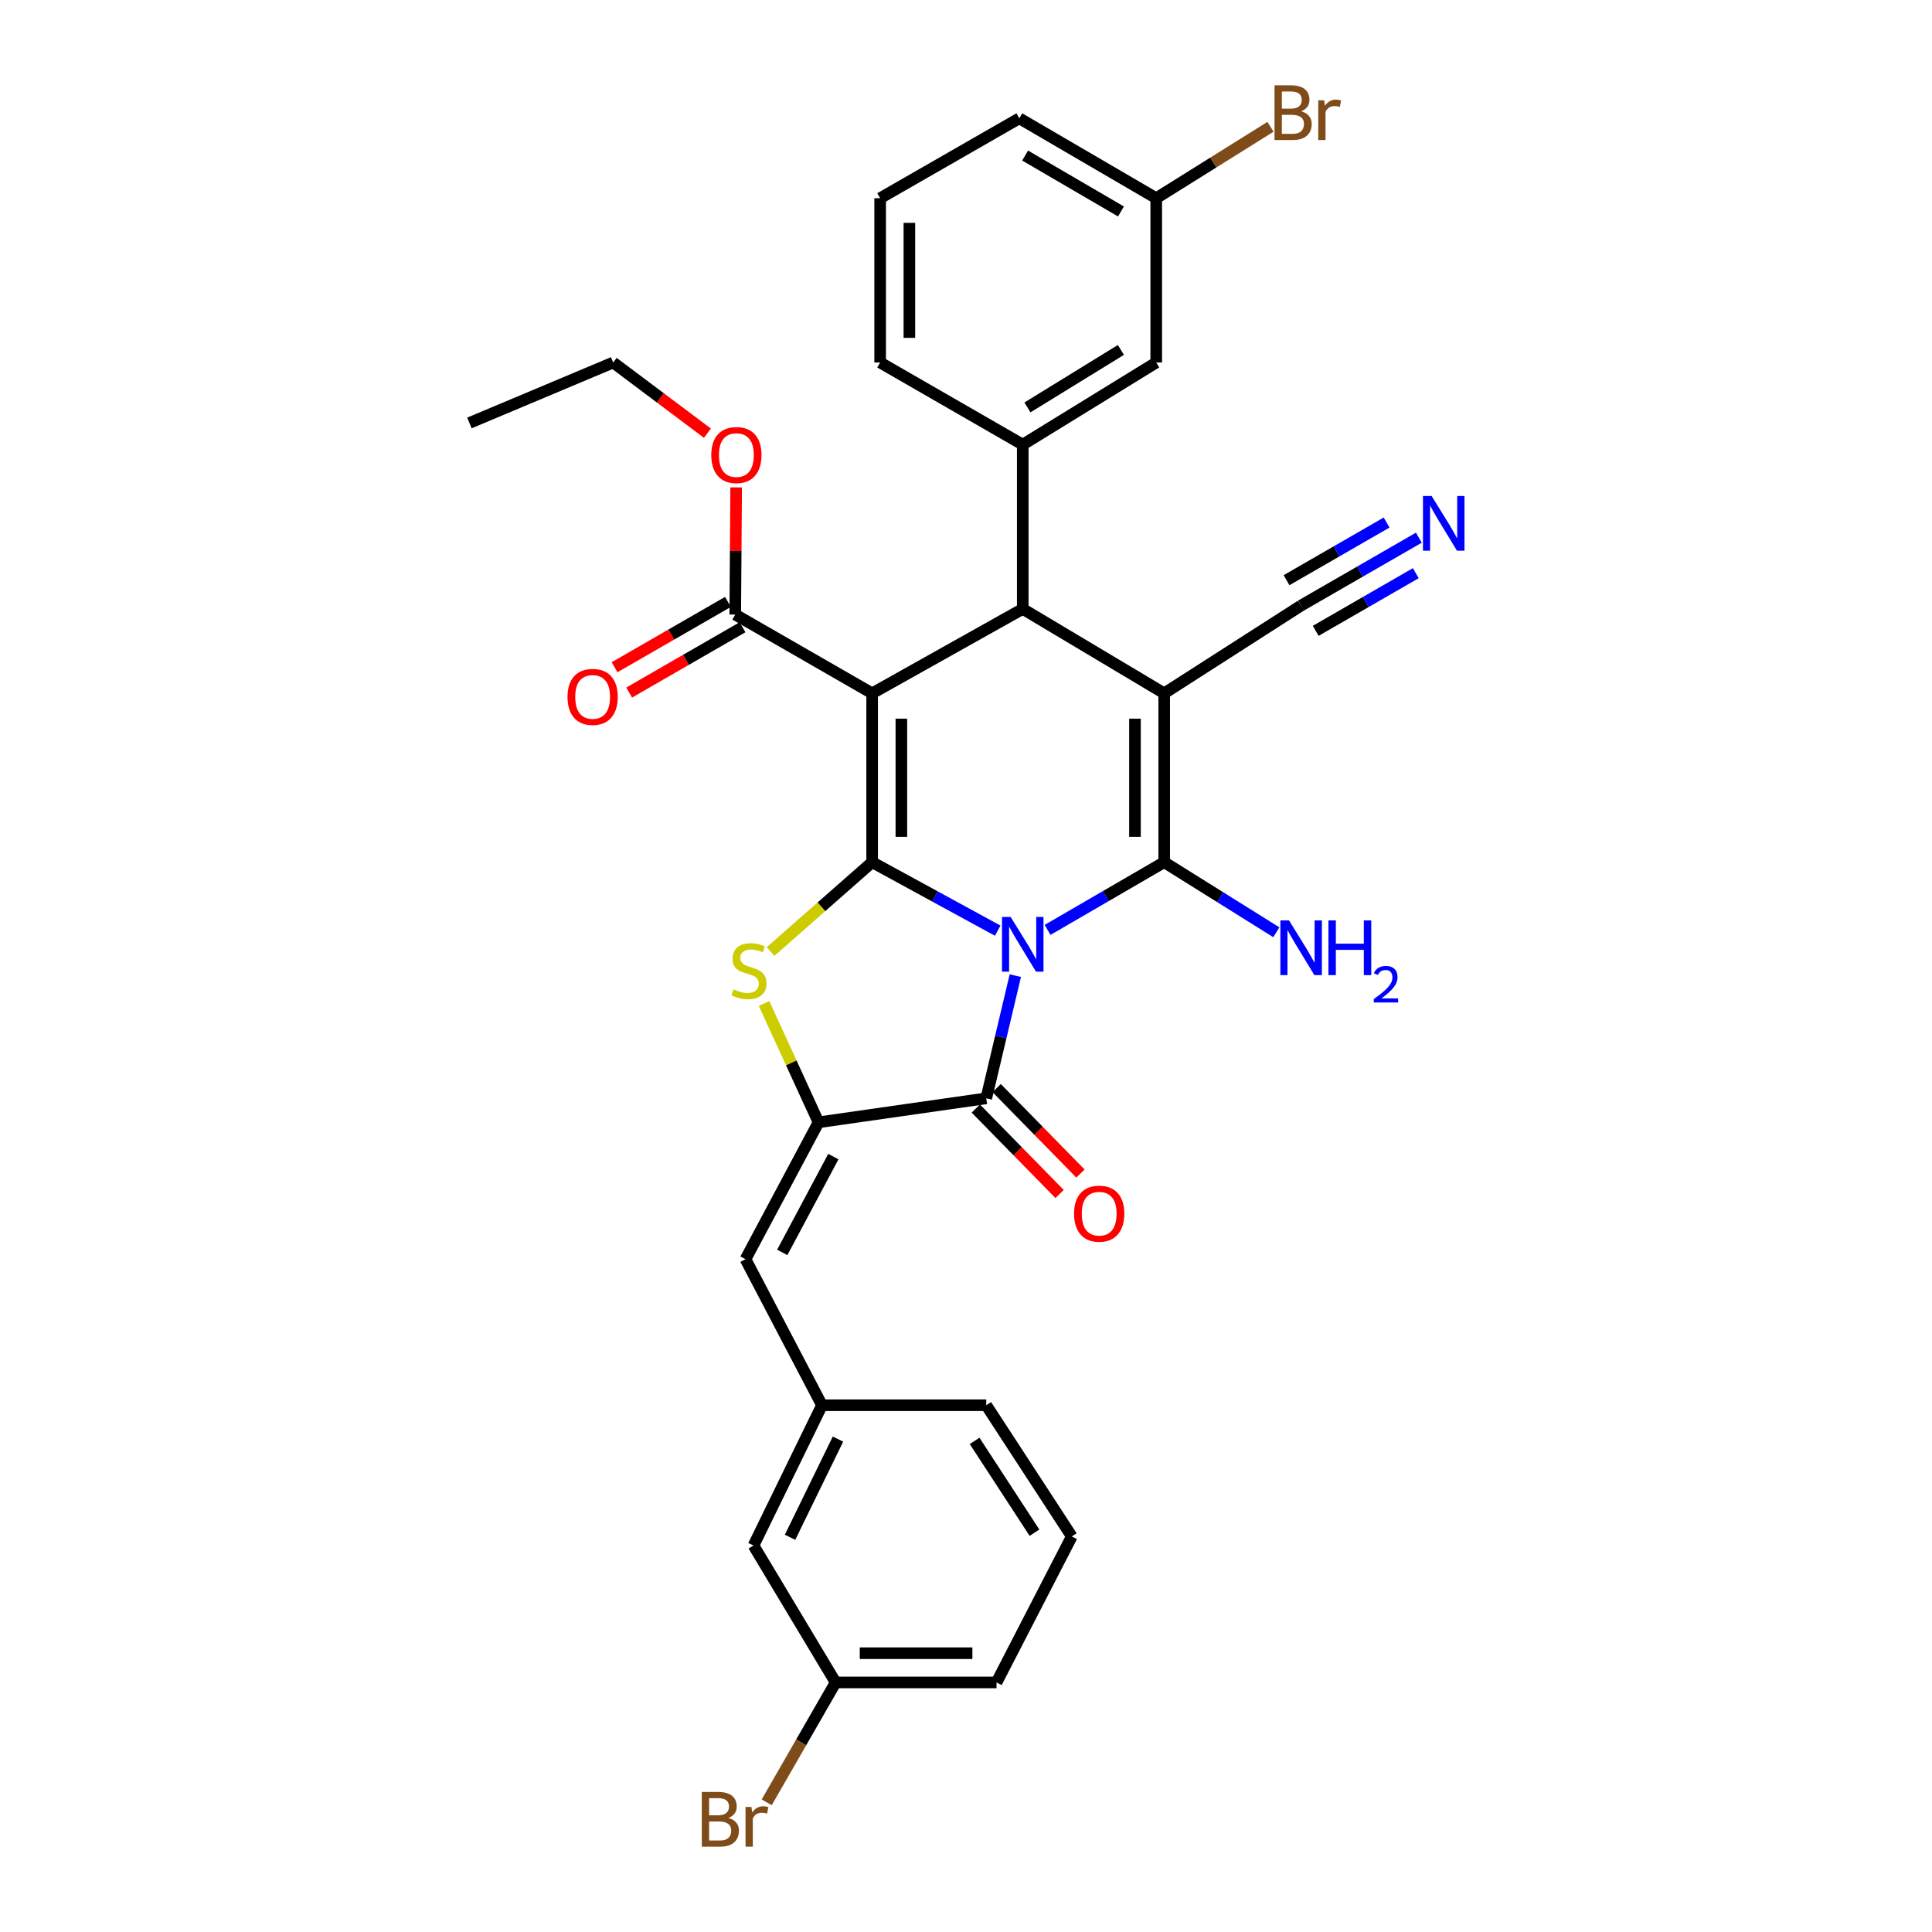 <?xml version='1.0' encoding='iso-8859-1'?>
<svg version='1.1' baseProfile='full'
              xmlns='http://www.w3.org/2000/svg'
                      xmlns:rdkit='http://www.rdkit.org/xml'
                      xmlns:xlink='http://www.w3.org/1999/xlink'
                  xml:space='preserve'
width='1000px' height='1000px' viewBox='0 0 1000 1000'>
<!-- END OF HEADER -->
<rect style='opacity:1.0;fill:#FFFFFF;stroke:none' width='1000' height='1000' x='0' y='0'> </rect>
<path class='bond-0' d='M 516.41,481.711 L 483.915,463.987' style='fill:none;fill-rule:evenodd;stroke:#0000FF;stroke-width:6px;stroke-linecap:butt;stroke-linejoin:miter;stroke-opacity:1' />
<path class='bond-0' d='M 483.915,463.987 L 451.419,446.263' style='fill:none;fill-rule:evenodd;stroke:#000000;stroke-width:6px;stroke-linecap:butt;stroke-linejoin:miter;stroke-opacity:1' />
<path class='bond-2' d='M 542.226,481.314 L 572.408,463.788' style='fill:none;fill-rule:evenodd;stroke:#0000FF;stroke-width:6px;stroke-linecap:butt;stroke-linejoin:miter;stroke-opacity:1' />
<path class='bond-2' d='M 572.408,463.788 L 602.589,446.263' style='fill:none;fill-rule:evenodd;stroke:#000000;stroke-width:6px;stroke-linecap:butt;stroke-linejoin:miter;stroke-opacity:1' />
<path class='bond-5' d='M 525.53,504.988 L 518.007,536.738' style='fill:none;fill-rule:evenodd;stroke:#0000FF;stroke-width:6px;stroke-linecap:butt;stroke-linejoin:miter;stroke-opacity:1' />
<path class='bond-5' d='M 518.007,536.738 L 510.485,568.487' style='fill:none;fill-rule:evenodd;stroke:#000000;stroke-width:6px;stroke-linecap:butt;stroke-linejoin:miter;stroke-opacity:1' />
<path class='bond-1' d='M 451.419,446.263 L 451.419,358.866' style='fill:none;fill-rule:evenodd;stroke:#000000;stroke-width:6px;stroke-linecap:butt;stroke-linejoin:miter;stroke-opacity:1' />
<path class='bond-1' d='M 466.547,433.153 L 466.547,371.975' style='fill:none;fill-rule:evenodd;stroke:#000000;stroke-width:6px;stroke-linecap:butt;stroke-linejoin:miter;stroke-opacity:1' />
<path class='bond-6' d='M 451.419,446.263 L 425.139,469.384' style='fill:none;fill-rule:evenodd;stroke:#000000;stroke-width:6px;stroke-linecap:butt;stroke-linejoin:miter;stroke-opacity:1' />
<path class='bond-6' d='M 425.139,469.384 L 398.859,492.505' style='fill:none;fill-rule:evenodd;stroke:#CCCC00;stroke-width:6px;stroke-linecap:butt;stroke-linejoin:miter;stroke-opacity:1' />
<path class='bond-8' d='M 451.419,358.866 L 380.562,318.104' style='fill:none;fill-rule:evenodd;stroke:#000000;stroke-width:6px;stroke-linecap:butt;stroke-linejoin:miter;stroke-opacity:1' />
<path class='bond-33' d='M 451.419,358.866 L 529.37,315.171' style='fill:none;fill-rule:evenodd;stroke:#000000;stroke-width:6px;stroke-linecap:butt;stroke-linejoin:miter;stroke-opacity:1' />
<path class='bond-3' d='M 602.589,446.263 L 602.589,358.866' style='fill:none;fill-rule:evenodd;stroke:#000000;stroke-width:6px;stroke-linecap:butt;stroke-linejoin:miter;stroke-opacity:1' />
<path class='bond-3' d='M 587.461,433.153 L 587.461,371.975' style='fill:none;fill-rule:evenodd;stroke:#000000;stroke-width:6px;stroke-linecap:butt;stroke-linejoin:miter;stroke-opacity:1' />
<path class='bond-14' d='M 602.589,446.263 L 631.607,464.402' style='fill:none;fill-rule:evenodd;stroke:#000000;stroke-width:6px;stroke-linecap:butt;stroke-linejoin:miter;stroke-opacity:1' />
<path class='bond-14' d='M 631.607,464.402 L 660.625,482.542' style='fill:none;fill-rule:evenodd;stroke:#0000FF;stroke-width:6px;stroke-linecap:butt;stroke-linejoin:miter;stroke-opacity:1' />
<path class='bond-4' d='M 602.589,358.866 L 529.37,315.171' style='fill:none;fill-rule:evenodd;stroke:#000000;stroke-width:6px;stroke-linecap:butt;stroke-linejoin:miter;stroke-opacity:1' />
<path class='bond-10' d='M 602.589,358.866 L 673.454,313.415' style='fill:none;fill-rule:evenodd;stroke:#000000;stroke-width:6px;stroke-linecap:butt;stroke-linejoin:miter;stroke-opacity:1' />
<path class='bond-9' d='M 529.37,315.171 L 529.37,230.144' style='fill:none;fill-rule:evenodd;stroke:#000000;stroke-width:6px;stroke-linecap:butt;stroke-linejoin:miter;stroke-opacity:1' />
<path class='bond-7' d='M 510.485,568.487 L 423.668,580.909' style='fill:none;fill-rule:evenodd;stroke:#000000;stroke-width:6px;stroke-linecap:butt;stroke-linejoin:miter;stroke-opacity:1' />
<path class='bond-13' d='M 505.084,573.782 L 526.766,595.901' style='fill:none;fill-rule:evenodd;stroke:#000000;stroke-width:6px;stroke-linecap:butt;stroke-linejoin:miter;stroke-opacity:1' />
<path class='bond-13' d='M 526.766,595.901 L 548.448,618.02' style='fill:none;fill-rule:evenodd;stroke:#FF0000;stroke-width:6px;stroke-linecap:butt;stroke-linejoin:miter;stroke-opacity:1' />
<path class='bond-13' d='M 515.887,563.192 L 537.569,585.311' style='fill:none;fill-rule:evenodd;stroke:#000000;stroke-width:6px;stroke-linecap:butt;stroke-linejoin:miter;stroke-opacity:1' />
<path class='bond-13' d='M 537.569,585.311 L 559.252,607.43' style='fill:none;fill-rule:evenodd;stroke:#FF0000;stroke-width:6px;stroke-linecap:butt;stroke-linejoin:miter;stroke-opacity:1' />
<path class='bond-32' d='M 395.468,519.402 L 409.568,550.155' style='fill:none;fill-rule:evenodd;stroke:#CCCC00;stroke-width:6px;stroke-linecap:butt;stroke-linejoin:miter;stroke-opacity:1' />
<path class='bond-32' d='M 409.568,550.155 L 423.668,580.909' style='fill:none;fill-rule:evenodd;stroke:#000000;stroke-width:6px;stroke-linecap:butt;stroke-linejoin:miter;stroke-opacity:1' />
<path class='bond-11' d='M 423.668,580.909 L 385.874,651.758' style='fill:none;fill-rule:evenodd;stroke:#000000;stroke-width:6px;stroke-linecap:butt;stroke-linejoin:miter;stroke-opacity:1' />
<path class='bond-11' d='M 431.346,598.656 L 404.89,648.25' style='fill:none;fill-rule:evenodd;stroke:#000000;stroke-width:6px;stroke-linecap:butt;stroke-linejoin:miter;stroke-opacity:1' />
<path class='bond-17' d='M 376.786,311.55 L 347.443,328.455' style='fill:none;fill-rule:evenodd;stroke:#000000;stroke-width:6px;stroke-linecap:butt;stroke-linejoin:miter;stroke-opacity:1' />
<path class='bond-17' d='M 347.443,328.455 L 318.101,345.36' style='fill:none;fill-rule:evenodd;stroke:#FF0000;stroke-width:6px;stroke-linecap:butt;stroke-linejoin:miter;stroke-opacity:1' />
<path class='bond-17' d='M 384.338,324.658 L 354.995,341.563' style='fill:none;fill-rule:evenodd;stroke:#000000;stroke-width:6px;stroke-linecap:butt;stroke-linejoin:miter;stroke-opacity:1' />
<path class='bond-17' d='M 354.995,341.563 L 325.652,358.468' style='fill:none;fill-rule:evenodd;stroke:#FF0000;stroke-width:6px;stroke-linecap:butt;stroke-linejoin:miter;stroke-opacity:1' />
<path class='bond-20' d='M 380.562,318.104 L 380.796,285.189' style='fill:none;fill-rule:evenodd;stroke:#000000;stroke-width:6px;stroke-linecap:butt;stroke-linejoin:miter;stroke-opacity:1' />
<path class='bond-20' d='M 380.796,285.189 L 381.031,252.274' style='fill:none;fill-rule:evenodd;stroke:#FF0000;stroke-width:6px;stroke-linecap:butt;stroke-linejoin:miter;stroke-opacity:1' />
<path class='bond-15' d='M 529.37,230.144 L 598.462,187.635' style='fill:none;fill-rule:evenodd;stroke:#000000;stroke-width:6px;stroke-linecap:butt;stroke-linejoin:miter;stroke-opacity:1' />
<path class='bond-15' d='M 531.806,210.883 L 580.171,181.127' style='fill:none;fill-rule:evenodd;stroke:#000000;stroke-width:6px;stroke-linecap:butt;stroke-linejoin:miter;stroke-opacity:1' />
<path class='bond-23' d='M 529.37,230.144 L 455.563,187.635' style='fill:none;fill-rule:evenodd;stroke:#000000;stroke-width:6px;stroke-linecap:butt;stroke-linejoin:miter;stroke-opacity:1' />
<path class='bond-12' d='M 673.454,313.415 L 703.927,295.859' style='fill:none;fill-rule:evenodd;stroke:#000000;stroke-width:6px;stroke-linecap:butt;stroke-linejoin:miter;stroke-opacity:1' />
<path class='bond-12' d='M 703.927,295.859 L 734.4,278.303' style='fill:none;fill-rule:evenodd;stroke:#0000FF;stroke-width:6px;stroke-linecap:butt;stroke-linejoin:miter;stroke-opacity:1' />
<path class='bond-12' d='M 681.006,326.523 L 706.908,311.6' style='fill:none;fill-rule:evenodd;stroke:#000000;stroke-width:6px;stroke-linecap:butt;stroke-linejoin:miter;stroke-opacity:1' />
<path class='bond-12' d='M 706.908,311.6 L 732.81,296.678' style='fill:none;fill-rule:evenodd;stroke:#0000FF;stroke-width:6px;stroke-linecap:butt;stroke-linejoin:miter;stroke-opacity:1' />
<path class='bond-12' d='M 665.902,300.307 L 691.804,285.384' style='fill:none;fill-rule:evenodd;stroke:#000000;stroke-width:6px;stroke-linecap:butt;stroke-linejoin:miter;stroke-opacity:1' />
<path class='bond-12' d='M 691.804,285.384 L 717.706,270.462' style='fill:none;fill-rule:evenodd;stroke:#0000FF;stroke-width:6px;stroke-linecap:butt;stroke-linejoin:miter;stroke-opacity:1' />
<path class='bond-16' d='M 385.874,651.758 L 425.45,727.346' style='fill:none;fill-rule:evenodd;stroke:#000000;stroke-width:6px;stroke-linecap:butt;stroke-linejoin:miter;stroke-opacity:1' />
<path class='bond-19' d='M 598.462,187.635 L 598.462,102.591' style='fill:none;fill-rule:evenodd;stroke:#000000;stroke-width:6px;stroke-linecap:butt;stroke-linejoin:miter;stroke-opacity:1' />
<path class='bond-18' d='M 425.45,727.346 L 390.017,799.96' style='fill:none;fill-rule:evenodd;stroke:#000000;stroke-width:6px;stroke-linecap:butt;stroke-linejoin:miter;stroke-opacity:1' />
<path class='bond-18' d='M 433.731,744.873 L 408.928,795.702' style='fill:none;fill-rule:evenodd;stroke:#000000;stroke-width:6px;stroke-linecap:butt;stroke-linejoin:miter;stroke-opacity:1' />
<path class='bond-27' d='M 425.45,727.346 L 510.485,727.346' style='fill:none;fill-rule:evenodd;stroke:#000000;stroke-width:6px;stroke-linecap:butt;stroke-linejoin:miter;stroke-opacity:1' />
<path class='bond-21' d='M 390.017,799.96 L 432.526,870.826' style='fill:none;fill-rule:evenodd;stroke:#000000;stroke-width:6px;stroke-linecap:butt;stroke-linejoin:miter;stroke-opacity:1' />
<path class='bond-22' d='M 598.462,102.591 L 628.032,84.113' style='fill:none;fill-rule:evenodd;stroke:#000000;stroke-width:6px;stroke-linecap:butt;stroke-linejoin:miter;stroke-opacity:1' />
<path class='bond-22' d='M 628.032,84.113 L 657.602,65.634' style='fill:none;fill-rule:evenodd;stroke:#7F4C19;stroke-width:6px;stroke-linecap:butt;stroke-linejoin:miter;stroke-opacity:1' />
<path class='bond-35' d='M 598.462,102.591 L 527.596,61.242' style='fill:none;fill-rule:evenodd;stroke:#000000;stroke-width:6px;stroke-linecap:butt;stroke-linejoin:miter;stroke-opacity:1' />
<path class='bond-35' d='M 580.208,109.455 L 530.602,80.511' style='fill:none;fill-rule:evenodd;stroke:#000000;stroke-width:6px;stroke-linecap:butt;stroke-linejoin:miter;stroke-opacity:1' />
<path class='bond-30' d='M 366.158,224.206 L 341.772,205.92' style='fill:none;fill-rule:evenodd;stroke:#FF0000;stroke-width:6px;stroke-linecap:butt;stroke-linejoin:miter;stroke-opacity:1' />
<path class='bond-30' d='M 341.772,205.92 L 317.387,187.635' style='fill:none;fill-rule:evenodd;stroke:#000000;stroke-width:6px;stroke-linecap:butt;stroke-linejoin:miter;stroke-opacity:1' />
<path class='bond-24' d='M 432.526,870.826 L 414.685,901.852' style='fill:none;fill-rule:evenodd;stroke:#000000;stroke-width:6px;stroke-linecap:butt;stroke-linejoin:miter;stroke-opacity:1' />
<path class='bond-24' d='M 414.685,901.852 L 396.844,932.879' style='fill:none;fill-rule:evenodd;stroke:#7F4C19;stroke-width:6px;stroke-linecap:butt;stroke-linejoin:miter;stroke-opacity:1' />
<path class='bond-34' d='M 432.526,870.826 L 515.797,870.826' style='fill:none;fill-rule:evenodd;stroke:#000000;stroke-width:6px;stroke-linecap:butt;stroke-linejoin:miter;stroke-opacity:1' />
<path class='bond-34' d='M 445.017,855.698 L 503.306,855.698' style='fill:none;fill-rule:evenodd;stroke:#000000;stroke-width:6px;stroke-linecap:butt;stroke-linejoin:miter;stroke-opacity:1' />
<path class='bond-25' d='M 455.563,187.635 L 455.563,102.591' style='fill:none;fill-rule:evenodd;stroke:#000000;stroke-width:6px;stroke-linecap:butt;stroke-linejoin:miter;stroke-opacity:1' />
<path class='bond-25' d='M 470.691,174.879 L 470.691,115.348' style='fill:none;fill-rule:evenodd;stroke:#000000;stroke-width:6px;stroke-linecap:butt;stroke-linejoin:miter;stroke-opacity:1' />
<path class='bond-28' d='M 455.563,102.591 L 527.596,61.242' style='fill:none;fill-rule:evenodd;stroke:#000000;stroke-width:6px;stroke-linecap:butt;stroke-linejoin:miter;stroke-opacity:1' />
<path class='bond-26' d='M 554.759,795.254 L 510.485,727.346' style='fill:none;fill-rule:evenodd;stroke:#000000;stroke-width:6px;stroke-linecap:butt;stroke-linejoin:miter;stroke-opacity:1' />
<path class='bond-26' d='M 535.446,793.33 L 504.454,745.795' style='fill:none;fill-rule:evenodd;stroke:#000000;stroke-width:6px;stroke-linecap:butt;stroke-linejoin:miter;stroke-opacity:1' />
<path class='bond-29' d='M 554.759,795.254 L 515.797,870.826' style='fill:none;fill-rule:evenodd;stroke:#000000;stroke-width:6px;stroke-linecap:butt;stroke-linejoin:miter;stroke-opacity:1' />
<path class='bond-31' d='M 317.387,187.635 L 242.974,218.925' style='fill:none;fill-rule:evenodd;stroke:#000000;stroke-width:6px;stroke-linecap:butt;stroke-linejoin:miter;stroke-opacity:1' />
<path  class='atom-0' d='M 523.11 474.62
L 532.39 489.62
Q 533.31 491.1, 534.79 493.78
Q 536.27 496.46, 536.35 496.62
L 536.35 474.62
L 540.11 474.62
L 540.11 502.94
L 536.23 502.94
L 526.27 486.54
Q 525.11 484.62, 523.87 482.42
Q 522.67 480.22, 522.31 479.54
L 522.31 502.94
L 518.63 502.94
L 518.63 474.62
L 523.11 474.62
' fill='#0000FF'/>
<path  class='atom-7' d='M 379.655 512.082
Q 379.975 512.202, 381.295 512.762
Q 382.615 513.322, 384.055 513.682
Q 385.535 514.002, 386.975 514.002
Q 389.655 514.002, 391.215 512.722
Q 392.775 511.402, 392.775 509.122
Q 392.775 507.562, 391.975 506.602
Q 391.215 505.642, 390.015 505.122
Q 388.815 504.602, 386.815 504.002
Q 384.295 503.242, 382.775 502.522
Q 381.295 501.802, 380.215 500.282
Q 379.175 498.762, 379.175 496.202
Q 379.175 492.642, 381.575 490.442
Q 384.015 488.242, 388.815 488.242
Q 392.095 488.242, 395.815 489.802
L 394.895 492.882
Q 391.495 491.482, 388.935 491.482
Q 386.175 491.482, 384.655 492.642
Q 383.135 493.762, 383.175 495.722
Q 383.175 497.242, 383.935 498.162
Q 384.735 499.082, 385.855 499.602
Q 387.015 500.122, 388.935 500.722
Q 391.495 501.522, 393.015 502.322
Q 394.535 503.122, 395.615 504.762
Q 396.735 506.362, 396.735 509.122
Q 396.735 513.042, 394.095 515.162
Q 391.495 517.242, 387.135 517.242
Q 384.615 517.242, 382.695 516.682
Q 380.815 516.162, 378.575 515.242
L 379.655 512.082
' fill='#CCCC00'/>
<path  class='atom-13' d='M 741.01 256.729
L 750.29 271.729
Q 751.21 273.209, 752.69 275.889
Q 754.17 278.569, 754.25 278.729
L 754.25 256.729
L 758.01 256.729
L 758.01 285.049
L 754.13 285.049
L 744.17 268.649
Q 743.01 266.729, 741.77 264.529
Q 740.57 262.329, 740.21 261.649
L 740.21 285.049
L 736.53 285.049
L 736.53 256.729
L 741.01 256.729
' fill='#0000FF'/>
<path  class='atom-14' d='M 555.937 628.196
Q 555.937 621.396, 559.297 617.596
Q 562.657 613.796, 568.937 613.796
Q 575.217 613.796, 578.577 617.596
Q 581.937 621.396, 581.937 628.196
Q 581.937 635.076, 578.537 638.996
Q 575.137 642.876, 568.937 642.876
Q 562.697 642.876, 559.297 638.996
Q 555.937 635.116, 555.937 628.196
M 568.937 639.676
Q 573.257 639.676, 575.577 636.796
Q 577.937 633.876, 577.937 628.196
Q 577.937 622.636, 575.577 619.836
Q 573.257 616.996, 568.937 616.996
Q 564.617 616.996, 562.257 619.796
Q 559.937 622.596, 559.937 628.196
Q 559.937 633.916, 562.257 636.796
Q 564.617 639.676, 568.937 639.676
' fill='#FF0000'/>
<path  class='atom-15' d='M 667.194 476.402
L 676.474 491.402
Q 677.394 492.882, 678.874 495.562
Q 680.354 498.242, 680.434 498.402
L 680.434 476.402
L 684.194 476.402
L 684.194 504.722
L 680.314 504.722
L 670.354 488.322
Q 669.194 486.402, 667.954 484.202
Q 666.754 482.002, 666.394 481.322
L 666.394 504.722
L 662.714 504.722
L 662.714 476.402
L 667.194 476.402
' fill='#0000FF'/>
<path  class='atom-15' d='M 687.594 476.402
L 691.434 476.402
L 691.434 488.442
L 705.914 488.442
L 705.914 476.402
L 709.754 476.402
L 709.754 504.722
L 705.914 504.722
L 705.914 491.642
L 691.434 491.642
L 691.434 504.722
L 687.594 504.722
L 687.594 476.402
' fill='#0000FF'/>
<path  class='atom-15' d='M 711.127 503.728
Q 711.813 501.96, 713.45 500.983
Q 715.087 499.98, 717.357 499.98
Q 720.182 499.98, 721.766 501.511
Q 723.35 503.042, 723.35 505.761
Q 723.35 508.533, 721.291 511.12
Q 719.258 513.708, 715.034 516.77
L 723.667 516.77
L 723.667 518.882
L 711.074 518.882
L 711.074 517.113
Q 714.559 514.632, 716.618 512.784
Q 718.704 510.936, 719.707 509.272
Q 720.71 507.609, 720.71 505.893
Q 720.71 504.098, 719.813 503.095
Q 718.915 502.092, 717.357 502.092
Q 715.853 502.092, 714.849 502.699
Q 713.846 503.306, 713.133 504.652
L 711.127 503.728
' fill='#0000FF'/>
<path  class='atom-18' d='M 293.747 360.71
Q 293.747 353.91, 297.107 350.11
Q 300.467 346.31, 306.747 346.31
Q 313.027 346.31, 316.387 350.11
Q 319.747 353.91, 319.747 360.71
Q 319.747 367.59, 316.347 371.51
Q 312.947 375.39, 306.747 375.39
Q 300.507 375.39, 297.107 371.51
Q 293.747 367.63, 293.747 360.71
M 306.747 372.19
Q 311.067 372.19, 313.387 369.31
Q 315.747 366.39, 315.747 360.71
Q 315.747 355.15, 313.387 352.35
Q 311.067 349.51, 306.747 349.51
Q 302.427 349.51, 300.067 352.31
Q 297.747 355.11, 297.747 360.71
Q 297.747 366.43, 300.067 369.31
Q 302.427 372.19, 306.747 372.19
' fill='#FF0000'/>
<path  class='atom-21' d='M 368.15 235.528
Q 368.15 228.728, 371.51 224.928
Q 374.87 221.128, 381.15 221.128
Q 387.43 221.128, 390.79 224.928
Q 394.15 228.728, 394.15 235.528
Q 394.15 242.408, 390.75 246.328
Q 387.35 250.208, 381.15 250.208
Q 374.91 250.208, 371.51 246.328
Q 368.15 242.448, 368.15 235.528
M 381.15 247.008
Q 385.47 247.008, 387.79 244.128
Q 390.15 241.208, 390.15 235.528
Q 390.15 229.968, 387.79 227.168
Q 385.47 224.328, 381.15 224.328
Q 376.83 224.328, 374.47 227.128
Q 372.15 229.928, 372.15 235.528
Q 372.15 241.248, 374.47 244.128
Q 376.83 247.008, 381.15 247.008
' fill='#FF0000'/>
<path  class='atom-23' d='M 673.451 57.597
Q 676.171 58.357, 677.531 60.037
Q 678.931 61.677, 678.931 64.117
Q 678.931 68.037, 676.411 70.277
Q 673.931 72.477, 669.211 72.477
L 659.691 72.477
L 659.691 44.157
L 668.051 44.157
Q 672.891 44.157, 675.331 46.117
Q 677.771 48.077, 677.771 51.677
Q 677.771 55.957, 673.451 57.597
M 663.491 47.357
L 663.491 56.237
L 668.051 56.237
Q 670.851 56.237, 672.291 55.117
Q 673.771 53.957, 673.771 51.677
Q 673.771 47.357, 668.051 47.357
L 663.491 47.357
M 669.211 69.277
Q 671.971 69.277, 673.451 67.957
Q 674.931 66.637, 674.931 64.117
Q 674.931 61.797, 673.291 60.637
Q 671.691 59.437, 668.611 59.437
L 663.491 59.437
L 663.491 69.277
L 669.211 69.277
' fill='#7F4C19'/>
<path  class='atom-23' d='M 685.371 51.917
L 685.811 54.757
Q 687.971 51.557, 691.491 51.557
Q 692.611 51.557, 694.131 51.957
L 693.531 55.317
Q 691.811 54.917, 690.851 54.917
Q 689.171 54.917, 688.051 55.597
Q 686.971 56.237, 686.091 57.797
L 686.091 72.477
L 682.331 72.477
L 682.331 51.917
L 685.371 51.917
' fill='#7F4C19'/>
<path  class='atom-25' d='M 377.002 940.963
Q 379.722 941.723, 381.082 943.403
Q 382.482 945.043, 382.482 947.483
Q 382.482 951.403, 379.962 953.643
Q 377.482 955.843, 372.762 955.843
L 363.242 955.843
L 363.242 927.523
L 371.602 927.523
Q 376.442 927.523, 378.882 929.483
Q 381.322 931.443, 381.322 935.043
Q 381.322 939.323, 377.002 940.963
M 367.042 930.723
L 367.042 939.603
L 371.602 939.603
Q 374.402 939.603, 375.842 938.483
Q 377.322 937.323, 377.322 935.043
Q 377.322 930.723, 371.602 930.723
L 367.042 930.723
M 372.762 952.643
Q 375.522 952.643, 377.002 951.323
Q 378.482 950.003, 378.482 947.483
Q 378.482 945.163, 376.842 944.003
Q 375.242 942.803, 372.162 942.803
L 367.042 942.803
L 367.042 952.643
L 372.762 952.643
' fill='#7F4C19'/>
<path  class='atom-25' d='M 388.922 935.283
L 389.362 938.123
Q 391.522 934.923, 395.042 934.923
Q 396.162 934.923, 397.682 935.323
L 397.082 938.683
Q 395.362 938.283, 394.402 938.283
Q 392.722 938.283, 391.602 938.963
Q 390.522 939.603, 389.642 941.163
L 389.642 955.843
L 385.882 955.843
L 385.882 935.283
L 388.922 935.283
' fill='#7F4C19'/>
</svg>
